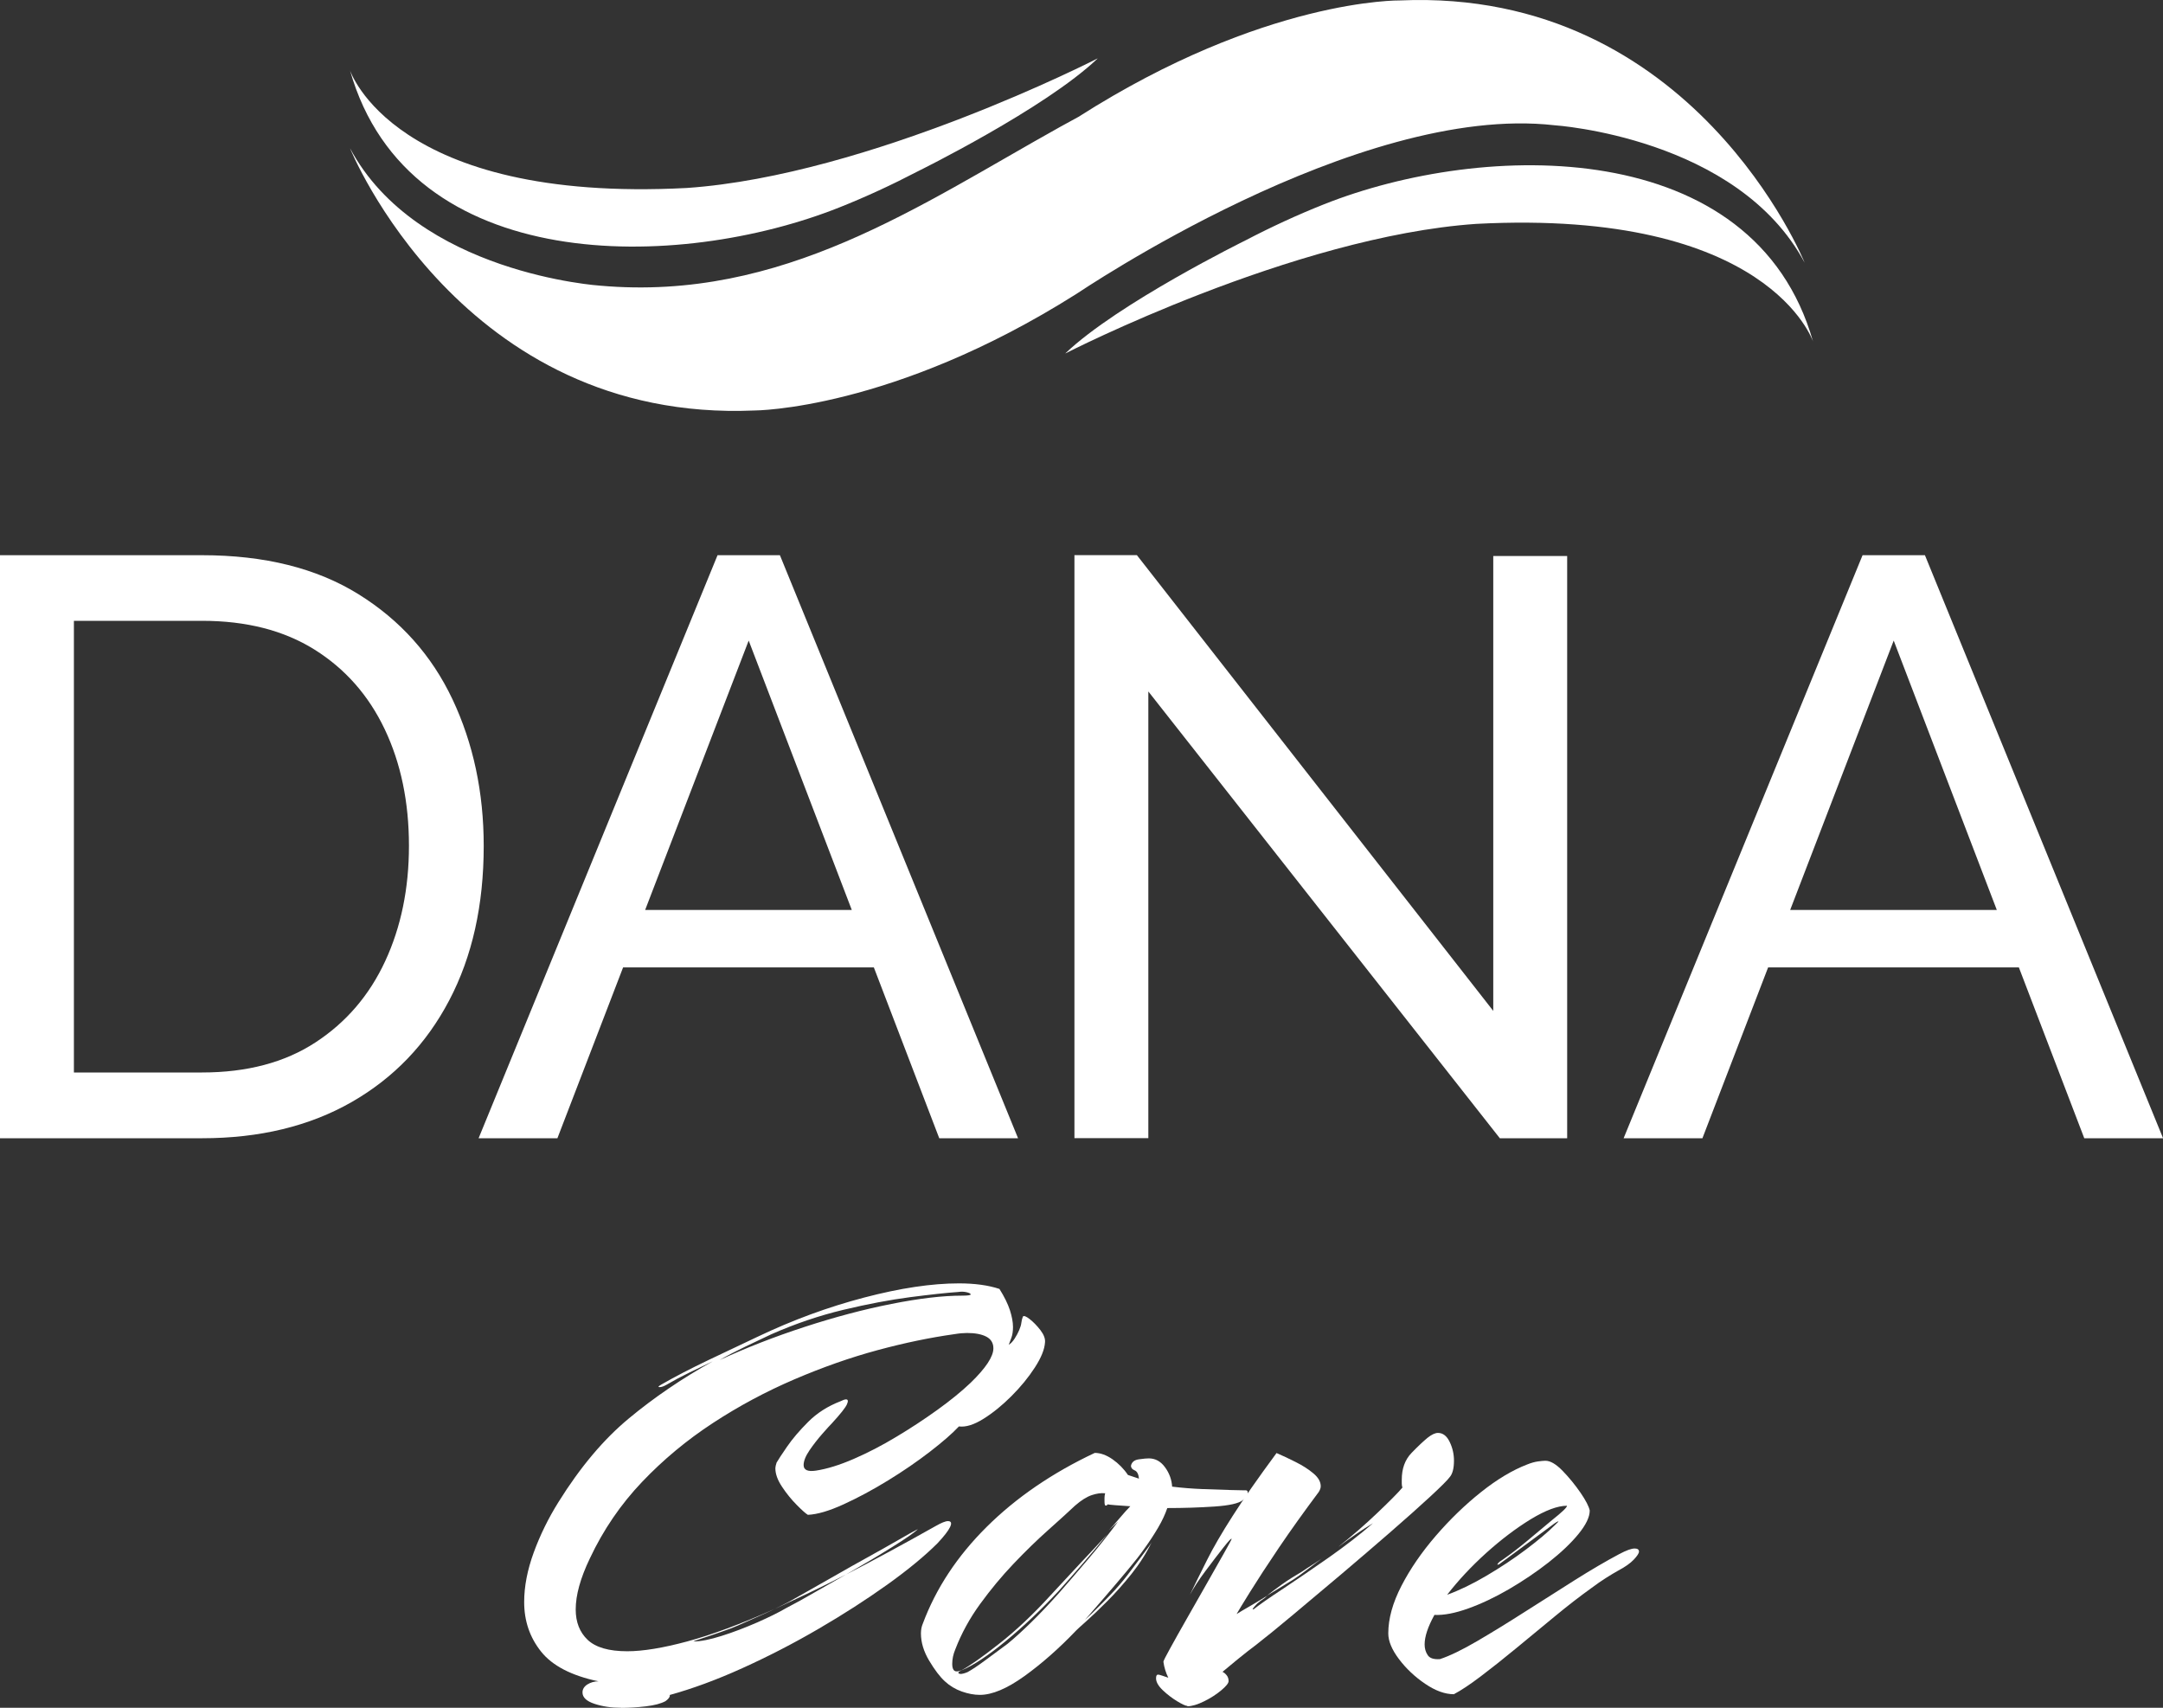 <?xml version="1.0" encoding="UTF-8"?><svg id="logos" xmlns="http://www.w3.org/2000/svg" viewBox="0 0 300 236.85"><rect x="0" y="0" width="300" height="236.85" fill="#333333" stroke="none"/><defs><style>.cls-1{fill:#fff;stroke-width:0px;}</style></defs><path class="cls-1" d="M0,157.86v-80.86h28.02c8.66,0,15.89,1.8,21.7,5.41,5.81,3.61,10.15,8.47,13.04,14.58,2.88,6.11,4.33,12.89,4.33,20.33,0,8.2-1.59,15.34-4.78,21.41-3.19,6.08-7.71,10.78-13.55,14.12-5.85,3.34-12.76,5.01-20.73,5.01H0ZM56.72,117.31c0-6.07-1.12-11.46-3.36-16.17-2.24-4.71-5.49-8.39-9.74-11.05-4.25-2.66-9.45-3.99-15.6-3.99H10.25v62.64h17.77c6.22,0,11.46-1.38,15.72-4.16,4.25-2.77,7.48-6.53,9.68-11.27,2.2-4.74,3.3-10.08,3.3-16Z"/><path class="cls-1" d="M99.51,77h8.66l33.03,80.86h-10.93l-9.07-23.69h-34.78l-9.11,23.69h-10.93l33.14-80.86ZM118.14,126.2l-14.3-37.36-14.36,37.36h28.67Z"/><path class="cls-1" d="M159.27,95.9v61.95h-10.25v-80.86h8.66l49.43,63.21v-63.09h10.25v80.75h-9.34l-48.74-61.95Z"/><path class="cls-1" d="M258.32,77h8.66l33.03,80.86h-10.93l-9.07-23.69h-34.78l-9.11,23.69h-10.93l33.14-80.86ZM276.95,126.2l-14.3-37.36-14.36,37.36h28.67Z"/><path class="cls-1" d="M86.16,236.85c-1.36,0-2.6-.18-3.71-.55-1.11-.37-1.66-.89-1.66-1.58,0-.45.23-.82.68-1.11.45-.28.97-.43,1.53-.43-3.75-.79-6.4-2.17-7.96-4.13-1.56-1.96-2.34-4.24-2.34-6.86,0-2.16.44-4.44,1.32-6.86.88-2.41,2.03-4.76,3.45-7.03,3.01-4.83,6.26-8.69,9.75-11.58,3.49-2.9,7.37-5.54,11.63-7.92-1.08.51-2.17,1.04-3.28,1.58-1.11.54-2.14,1.09-3.11,1.66-.4.23-.72.34-.98.34s-.18-.11.21-.34c1.87-1.08,4.09-2.23,6.64-3.45,2.56-1.22,4.8-2.28,6.73-3.19,4.88-2.33,9.82-4.14,14.82-5.45,5-1.31,9.37-1.96,13.12-1.96,2.21,0,4.09.26,5.62.77.68,1.08,1.16,2.06,1.45,2.94.28.88.43,1.66.43,2.34,0,.57-.07,1.05-.21,1.45-.14.4-.27.74-.38,1.02.28-.17.55-.45.81-.85.26-.4.47-.79.64-1.19.17-.4.27-.74.3-1.02.03-.28.1-.57.21-.85.11-.17.43-.06.94.34.51.4,1.01.91,1.49,1.53.48.63.69,1.19.64,1.7-.06.97-.53,2.13-1.41,3.49-.88,1.36-1.96,2.68-3.24,3.96s-2.57,2.33-3.88,3.15c-1.31.82-2.44,1.18-3.41,1.06-.91.97-2.24,2.13-4,3.49-1.76,1.36-3.71,2.7-5.83,4-2.13,1.31-4.19,2.41-6.18,3.32-1.99.91-3.63,1.39-4.94,1.45-.29-.17-.8-.62-1.53-1.36-.74-.74-1.42-1.58-2.04-2.51-.63-.94-.94-1.8-.94-2.6,0-.17.06-.43.17-.77.23-.4.71-1.14,1.45-2.21.74-1.08,1.72-2.23,2.94-3.45,1.22-1.22,2.71-2.17,4.47-2.85.34-.17.6-.26.77-.26.28,0,.33.23.13.68-.2.46-.89,1.33-2.09,2.64-.23.23-.67.71-1.32,1.45-.65.74-1.25,1.51-1.79,2.3-.54.8-.81,1.48-.81,2.04,0,.68.57.94,1.7.77,1.53-.23,3.28-.77,5.24-1.62,1.96-.85,3.93-1.87,5.92-3.07,1.99-1.19,3.89-2.44,5.71-3.75,1.82-1.31,3.35-2.56,4.6-3.75,2.1-2.04,3.15-3.63,3.15-4.77,0-.74-.33-1.28-.98-1.62-.65-.34-1.55-.51-2.68-.51-.23,0-.5.02-.81.04-.31.03-.64.07-.98.13-3.29.46-6.83,1.19-10.61,2.21-3.78,1.02-7.62,2.37-11.54,4.05-3.92,1.68-7.68,3.69-11.29,6.05-3.61,2.36-6.89,5.08-9.84,8.18-2.95,3.1-5.37,6.63-7.24,10.61-1.31,2.73-1.96,5.08-1.96,7.07,0,1.76.55,3.17,1.66,4.22,1.11,1.05,2.94,1.58,5.49,1.58,2.16,0,4.93-.45,8.31-1.36,3.38-.91,7.42-2.41,12.14-4.51-1.08.51-2.04.95-2.9,1.32-.85.37-1.59.7-2.21.98-.51.23-1.29.53-2.34.89-1.05.37-1.97.68-2.77.94-.8.26-1.14.38-1.02.38.97,0,2.26-.26,3.88-.77s3.26-1.14,4.94-1.87c1.67-.74,2.99-1.39,3.96-1.96,1.31-.68,2.67-1.43,4.09-2.26,1.42-.82,2.84-1.63,4.26-2.43-1.76.91-3.48,1.76-5.15,2.56-1.68.8-3.25,1.53-4.73,2.22l1.87-.94c.4-.23,1.18-.67,2.34-1.32,1.16-.65,2.51-1.42,4.05-2.3,1.53-.88,3.09-1.76,4.69-2.64,1.59-.88,2.99-1.67,4.22-2.38,1.22-.71,2.12-1.21,2.68-1.49-.46.46-1.63,1.28-3.54,2.47-1.9,1.19-4.05,2.47-6.43,3.83,3.75-1.93,7.89-4.17,12.44-6.73.79-.45,1.36-.68,1.7-.68.45,0,.55.27.3.81-.26.54-.84,1.29-1.75,2.26-1.76,1.76-4.09,3.68-6.98,5.75-2.9,2.07-6.08,4.12-9.54,6.13-3.46,2.02-6.98,3.83-10.56,5.45-3.58,1.62-6.93,2.85-10.05,3.71v.09c0,.23-.2.48-.6.77-.63.34-1.53.58-2.73.72-1.19.14-2.33.21-3.41.21ZM99.79,188.63c3.69-1.7,7.62-3.24,11.8-4.6,4.17-1.36,8.19-2.43,12.05-3.19,3.86-.77,7.13-1.15,9.8-1.15.79,0,1.19-.06,1.19-.17s-.18-.21-.55-.3c-.37-.09-.75-.1-1.15-.04-1.65.11-3.88.36-6.69.72-2.81.37-5.89.95-9.24,1.75-3.35.8-6.7,1.93-10.05,3.41-1.08.51-2.27,1.08-3.58,1.7-1.31.63-2.5,1.25-3.58,1.87Z"/><path class="cls-1" d="M135.9,235.06c-.8,0-1.63-.16-2.51-.47-.88-.31-1.66-.78-2.34-1.41-.68-.62-1.41-1.58-2.17-2.85s-1.15-2.54-1.15-3.79c0-.51.09-.97.26-1.36,1.82-4.88,4.77-9.36,8.86-13.42,4.09-4.06,9.09-7.48,14.99-10.26.79,0,1.62.3,2.47.89.85.6,1.56,1.32,2.13,2.17l1.53.51c-.06-.62-.26-1.01-.6-1.15-.34-.14-.51-.35-.51-.64.11-.51.48-.81,1.11-.89.62-.09,1.08-.13,1.36-.13.91,0,1.66.41,2.26,1.24.6.82.92,1.72.98,2.68,1.36.17,2.78.28,4.26.34,1.48.06,2.77.1,3.88.13,1.11.03,1.72.04,1.83.04h.26c.17,0,.26.11.26.34,0,.4-.23.74-.68,1.02-.57.46-1.89.75-3.96.89-2.07.14-4.25.21-6.52.21-.29.85-.71,1.76-1.28,2.73-.57.97-1.22,1.96-1.96,2.98-.51.74-1.28,1.72-2.3,2.94-1.02,1.22-2.07,2.46-3.15,3.71-1.08,1.25-1.99,2.3-2.73,3.15.51-.45,1.35-1.26,2.51-2.43,1.16-1.16,2.12-2.2,2.85-3.11.28-.34.71-.89,1.28-1.66.57-.77,1.12-1.5,1.66-2.21.54-.71.87-1.18.98-1.41-.74,1.53-1.68,3.01-2.81,4.43-1.14,1.42-2.27,2.7-3.41,3.83-1.14,1.14-2.1,2.06-2.9,2.77-.8.71-1.25,1.12-1.36,1.24-2.39,2.5-4.78,4.61-7.2,6.35-2.41,1.73-4.47,2.6-6.18,2.6ZM133.18,232.16c.28,0,.62-.09,1.02-.26.62-.34,1.43-.88,2.43-1.62.99-.74,2.03-1.5,3.11-2.3.97-.79,2.04-1.77,3.24-2.94,1.19-1.16,2.5-2.54,3.92-4.13,1.25-1.42,2.58-2.97,4-4.64,1.42-1.67,2.81-3.42,4.17-5.24l-1.28,1.19c.4-.4.89-.95,1.49-1.66.6-.71,1.09-1.26,1.49-1.66-1.76-.11-2.81-.2-3.15-.26-.06.11-.14.17-.26.17s-.17-.2-.17-.6v-.47c0-.2.03-.41.09-.64-.57-.06-1.19.03-1.87.26-.68.23-1.45.71-2.3,1.45-.97.91-2.21,2.04-3.75,3.41-1.53,1.36-3.12,2.91-4.77,4.64-1.65,1.73-3.19,3.59-4.64,5.58-1.45,1.99-2.6,4.09-3.45,6.3-.29.68-.43,1.36-.43,2.04,0,.97.43,1.25,1.28.85-.29.17-.43.28-.43.34,0,.11.09.17.26.17ZM133.35,231.65c1.08-.57,2.8-1.77,5.15-3.62,2.36-1.84,4.76-4.1,7.2-6.77.79-.85,1.7-1.83,2.73-2.94,1.02-1.11,2.02-2.17,2.98-3.19.96-1.02,1.7-1.82,2.21-2.38-1.31,1.59-2.51,3.02-3.62,4.3s-2.17,2.48-3.19,3.62c-2.39,2.56-4.81,4.86-7.28,6.9-2.47,2.04-4.53,3.41-6.18,4.09Z"/><path class="cls-1" d="M164.69,236.59c-.23,0-.7-.21-1.41-.64-.71-.43-1.38-.94-2-1.53-.63-.6-.94-1.15-.94-1.66,0-.34.09-.51.26-.51.11,0,.3.04.55.13s.55.19.89.3c-.34-.68-.57-1.42-.68-2.21,0-.11.31-.74.94-1.87.62-1.14,1.41-2.53,2.34-4.17.94-1.65,1.87-3.29,2.81-4.94.94-1.65,1.73-3.05,2.39-4.22.65-1.16.98-1.77.98-1.83,0-.17-.37.21-1.11,1.15-.74.94-1.58,2.03-2.51,3.28-.94,1.25-1.66,2.36-2.17,3.32.74-1.53,1.53-3.15,2.39-4.85.85-1.7,2.03-3.73,3.54-6.09,1.5-2.36,3.54-5.27,6.09-8.73.79.34,1.67.75,2.64,1.24.97.48,1.79,1.01,2.47,1.58.68.57,1.02,1.16,1.02,1.79,0,.23-.09.48-.26.77-2.04,2.73-3.89,5.31-5.54,7.75-1.65,2.44-2.98,4.49-4,6.13-1.02,1.65-1.65,2.67-1.87,3.07.45-.28,1.05-.64,1.79-1.06.74-.43,1.56-.92,2.47-1.49-.23.23-.46.41-.68.55-.23.14-.4.27-.51.38-.17.11-.38.33-.64.64-.26.31-.27.41-.04.3.79-.62,2.16-1.58,4.09-2.85,1.93-1.28,4.05-2.73,6.35-4.34,2.3-1.62,4.33-3.19,6.09-4.73-1.42.85-3.04,1.96-4.86,3.32,1.93-1.53,3.76-3.12,5.49-4.77,1.73-1.65,2.88-2.81,3.45-3.49-.06-.17-.09-.35-.09-.55v-.55c0-1.53.45-2.77,1.36-3.71.91-.94,1.65-1.63,2.21-2.09.57-.45,1.05-.68,1.45-.68.68,0,1.22.41,1.62,1.24.4.82.6,1.69.6,2.6,0,1.08-.2,1.85-.6,2.3-.29.4-1.18,1.29-2.68,2.68-1.51,1.39-3.35,3.04-5.54,4.94-2.19,1.9-4.46,3.85-6.81,5.84-2.36,1.99-4.57,3.85-6.64,5.58-2.07,1.73-3.76,3.11-5.07,4.13-.91.68-1.76,1.35-2.56,2-.8.65-1.53,1.26-2.21,1.83.17.06.35.2.55.43.2.23.3.51.3.85,0,.29-.34.71-1.02,1.28s-1.48,1.08-2.39,1.53c-.91.45-1.68.68-2.3.68ZM175.77,221.26c.57-.45,1.25-.97,2.04-1.53.79-.57,1.73-1.16,2.81-1.79.4-.28.94-.64,1.62-1.06.68-.43,1.39-.92,2.13-1.49-1.02.74-1.97,1.45-2.85,2.13-.88.68-1.63,1.22-2.26,1.62l-3.49,2.13ZM184.54,215.3v-.09h.17v-.09h.09v-.08h.09l.09-.09-.09.09h-.09v.08h-.09v.09h-.17v.09h-.09.09Z"/><path class="cls-1" d="M201.66,234.97c-1.25,0-2.58-.48-4-1.45-1.42-.96-2.63-2.1-3.62-3.41-.99-1.31-1.49-2.5-1.49-3.58,0-2.04.61-4.24,1.83-6.6,1.22-2.36,2.81-4.67,4.77-6.94,1.96-2.27,4.05-4.29,6.26-6.05,2.21-1.76,4.34-3.04,6.39-3.83.57-.23,1.08-.37,1.53-.43.45-.06.79-.09,1.02-.09.68,0,1.48.47,2.39,1.41.91.94,1.73,1.95,2.47,3.02.74,1.08,1.16,1.9,1.28,2.47,0,.91-.53,2-1.58,3.28-1.05,1.28-2.43,2.58-4.13,3.92-1.7,1.33-3.54,2.57-5.49,3.71-1.96,1.14-3.85,2.03-5.66,2.68-1.82.65-3.38.95-4.68.89-.91,1.65-1.36,3.01-1.36,4.09,0,.57.14,1.06.43,1.49.28.43.85.61,1.7.55,1.36-.45,3.07-1.28,5.11-2.47,2.04-1.19,4.24-2.54,6.6-4.05,2.36-1.5,4.68-2.98,6.98-4.43,2.3-1.45,4.36-2.65,6.18-3.62.97-.51,1.67-.77,2.13-.77.4,0,.6.14.6.43,0,.23-.24.6-.72,1.11-.48.51-1.21,1.02-2.17,1.53-.51.28-1.08.63-1.7,1.02-.63.4-1.28.85-1.96,1.36-1.59,1.14-3.28,2.44-5.07,3.92-1.79,1.48-3.58,2.95-5.37,4.43-1.79,1.48-3.44,2.78-4.94,3.92-1.51,1.14-2.74,1.96-3.71,2.47ZM200.73,221.17c1.7-.62,3.52-1.5,5.45-2.64,1.93-1.14,3.75-2.34,5.45-3.62,1.7-1.28,3.07-2.43,4.09-3.45l.43-.43c0-.11-.34.08-1.02.6l-7.16,5.28c-.06.06-.14.09-.26.09-.06,0-.03-.07.09-.21.11-.14.31-.3.6-.47,1.14-.79,2.3-1.69,3.49-2.68,1.19-.99,2.33-1.94,3.41-2.85,1.36-1.08,2.04-1.73,2.04-1.96-1.31,0-2.98.63-5.03,1.87-2.04,1.25-4.1,2.81-6.18,4.68-2.07,1.87-3.88,3.81-5.41,5.79Z"/><path class="cls-1" d="M194.19.06s-18.79-.32-44.6,16.14c-.84.46-1.68.91-2.52,1.38-19.56,10.89-38.57,24.26-63.81,22.04,0,0-25.42-1.64-34.72-19.07,0,0,15.38,38.14,56.11,36.38,0,0,19.08-.02,44.6-16.14.35-.19,38.99-26.53,66.33-23.42,0,0,25.42,1.64,34.72,19.07,0,0-15.38-38.14-56.11-36.38Z"/><path class="cls-1" d="M152.22,8.11s-31.62,16.22-56.96,17.96c-40.66,2.13-46.72-16.32-46.72-16.32,8.13,28.68,45.67,27.86,67.87,19.02,3.7-1.47,7.32-3.15,10.85-4.99h0s17.67-8.7,24.97-15.66Z"/><path class="cls-1" d="M147.78,49.01s31.62-16.22,56.96-17.96c40.66-2.13,46.72,16.32,46.72,16.32-8.13-28.68-45.67-27.86-67.87-19.02-3.7,1.47-7.32,3.15-10.85,4.99h0s-17.67,8.7-24.97,15.66Z"/></svg>
